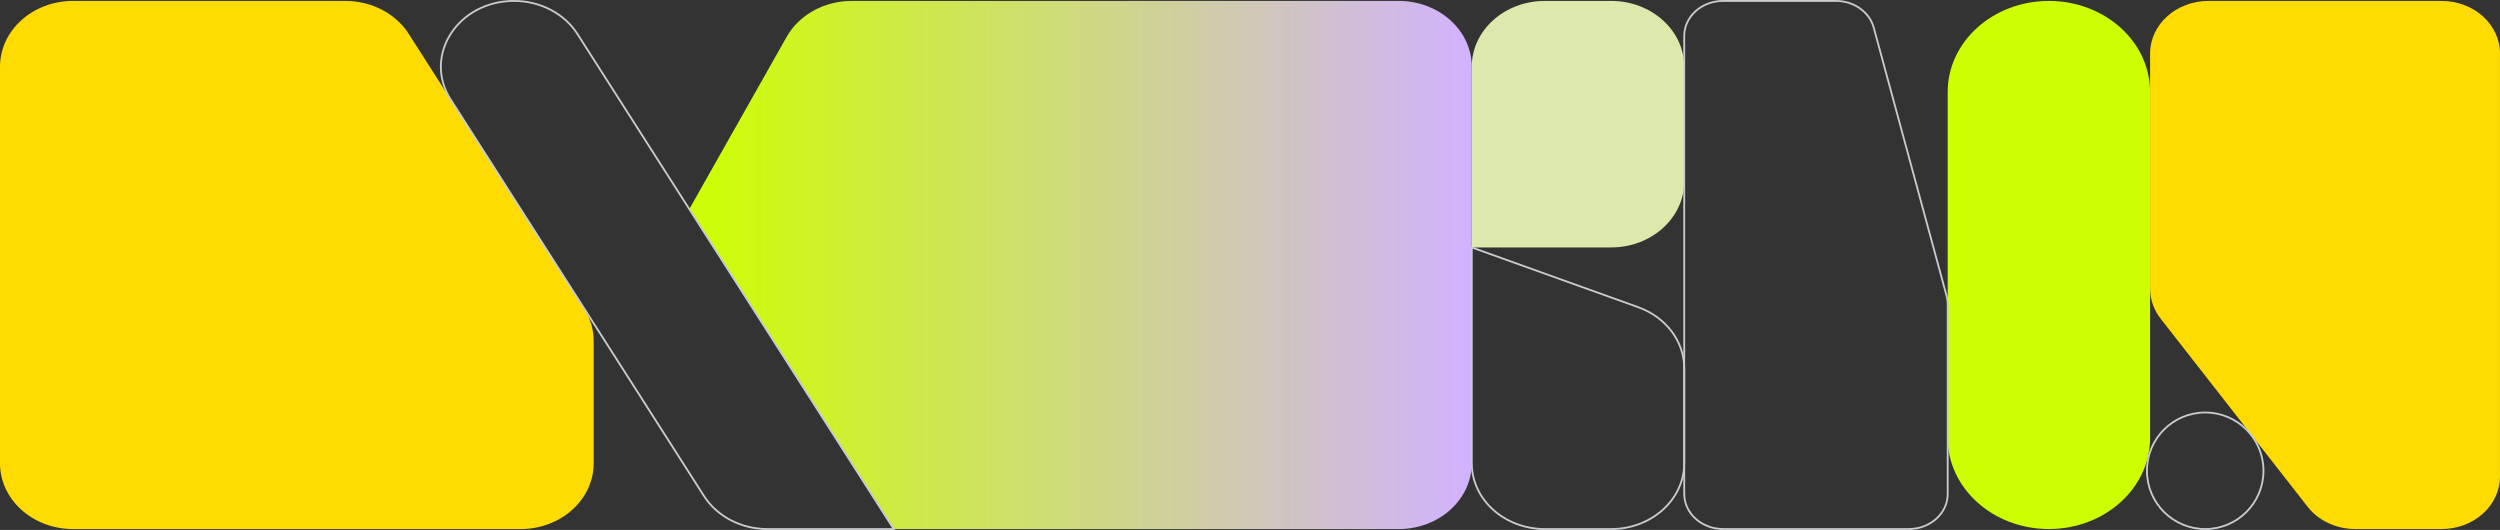 <?xml version="1.0" encoding="UTF-8"?><svg id="Layer_1" xmlns="http://www.w3.org/2000/svg" xmlns:xlink="http://www.w3.org/1999/xlink" viewBox="0 0 1358.35 287.95"><rect x="0" y="0" width="1358.35" height="287.95" fill="#333333" stroke="none"/><defs><style>.cls-1{fill:none;stroke:#c8cccf;stroke-miterlimit:10;}.cls-2{fill:url(#linear-gradient);}.cls-3{fill:#dde9ac;}.cls-4{fill:#ceff00;}.cls-5{fill:#fedc02;}</style><linearGradient id="linear-gradient" x1="374.66" y1="143.98" x2="799.67" y2="143.98" gradientUnits="userSpaceOnUse"><stop offset="0" stop-color="#cdff00"/><stop offset="1" stop-color="#d1b2ff"/></linearGradient></defs><path class="cls-2" d="M374.66,113.35l52.75-93.31c6.78-11.99,20.45-19.54,35.39-19.54h297.15c21.93,0,39.71,16.01,39.71,35.76v215.44c0,19.75-17.78,35.76-39.71,35.76h-274.06l-111.24-174.1Z"/><path class="cls-5" d="M0,36.26v215.44c0,19.75,17.78,35.76,39.71,35.76h243.14c21.93,0,39.71-16.01,39.71-35.76v-66.41c0-6.25-1.82-12.4-5.29-17.82L222.1,18.43C215.01,7.34,201.89.5,187.67.5H39.71C17.78.5,0,16.51,0,36.26Z"/><path class="cls-1" d="M485.6,287.45h-68.66c-14.21,0-27.34-6.84-34.42-17.93L244.88,54.09c-15.23-23.84,3.88-53.58,34.42-53.58,14.21,0,27.34,6.84,34.42,17.93l171.88,269.02Z"/><path class="cls-5" d="M1253.81,275.33l-79.8-102.12c-3.76-4.81-5.78-10.55-5.78-16.43V29.06c0-15.77,14.2-28.55,31.71-28.55h126.68c17.52,0,31.72,12.78,31.72,28.55v229.84c0,15.77-14.2,28.55-31.72,28.55h-46.88c-10.32,0-19.99-4.52-25.93-12.12h0Z"/><path class="cls-4" d="M1168.23,237.94V50.01c0-27.35-24.62-49.51-54.99-49.51h0c-30.37,0-54.99,22.17-54.99,49.51v187.92c0,27.34,24.62,49.51,54.99,49.51h0c30.37,0,54.99-22.17,54.99-49.51Z"/><path class="cls-3" d="M799.67,134.44V36.26c0-19.75,17.78-35.76,39.71-35.76h36.01c21.93,0,39.71,16.01,39.71,35.76v62.42c0,19.75-17.78,35.76-39.71,35.76h-75.73Z"/><path class="cls-1" d="M799.67,251.7v-117.26l90.44,32.48c15.1,5.42,25,18.58,25,33.21v51.57c0,19.75-17.78,35.75-39.71,35.75h-36.01c-21.93,0-39.71-16.01-39.71-35.75Z"/><path class="cls-1" d="M915.11,268.42V19.53c0-10.51,9.46-19.03,21.14-19.03h61.29c9.74,0,18.22,5.99,20.54,14.51l39.57,145.72c.4,1.48.61,3,.61,4.52v103.16c0,10.51-9.46,19.03-21.14,19.03h-100.85c-11.68,0-21.15-8.52-21.15-19.03Z"/><circle class="cls-1" cx="1198.18" cy="255.79" r="31.66"/></svg>